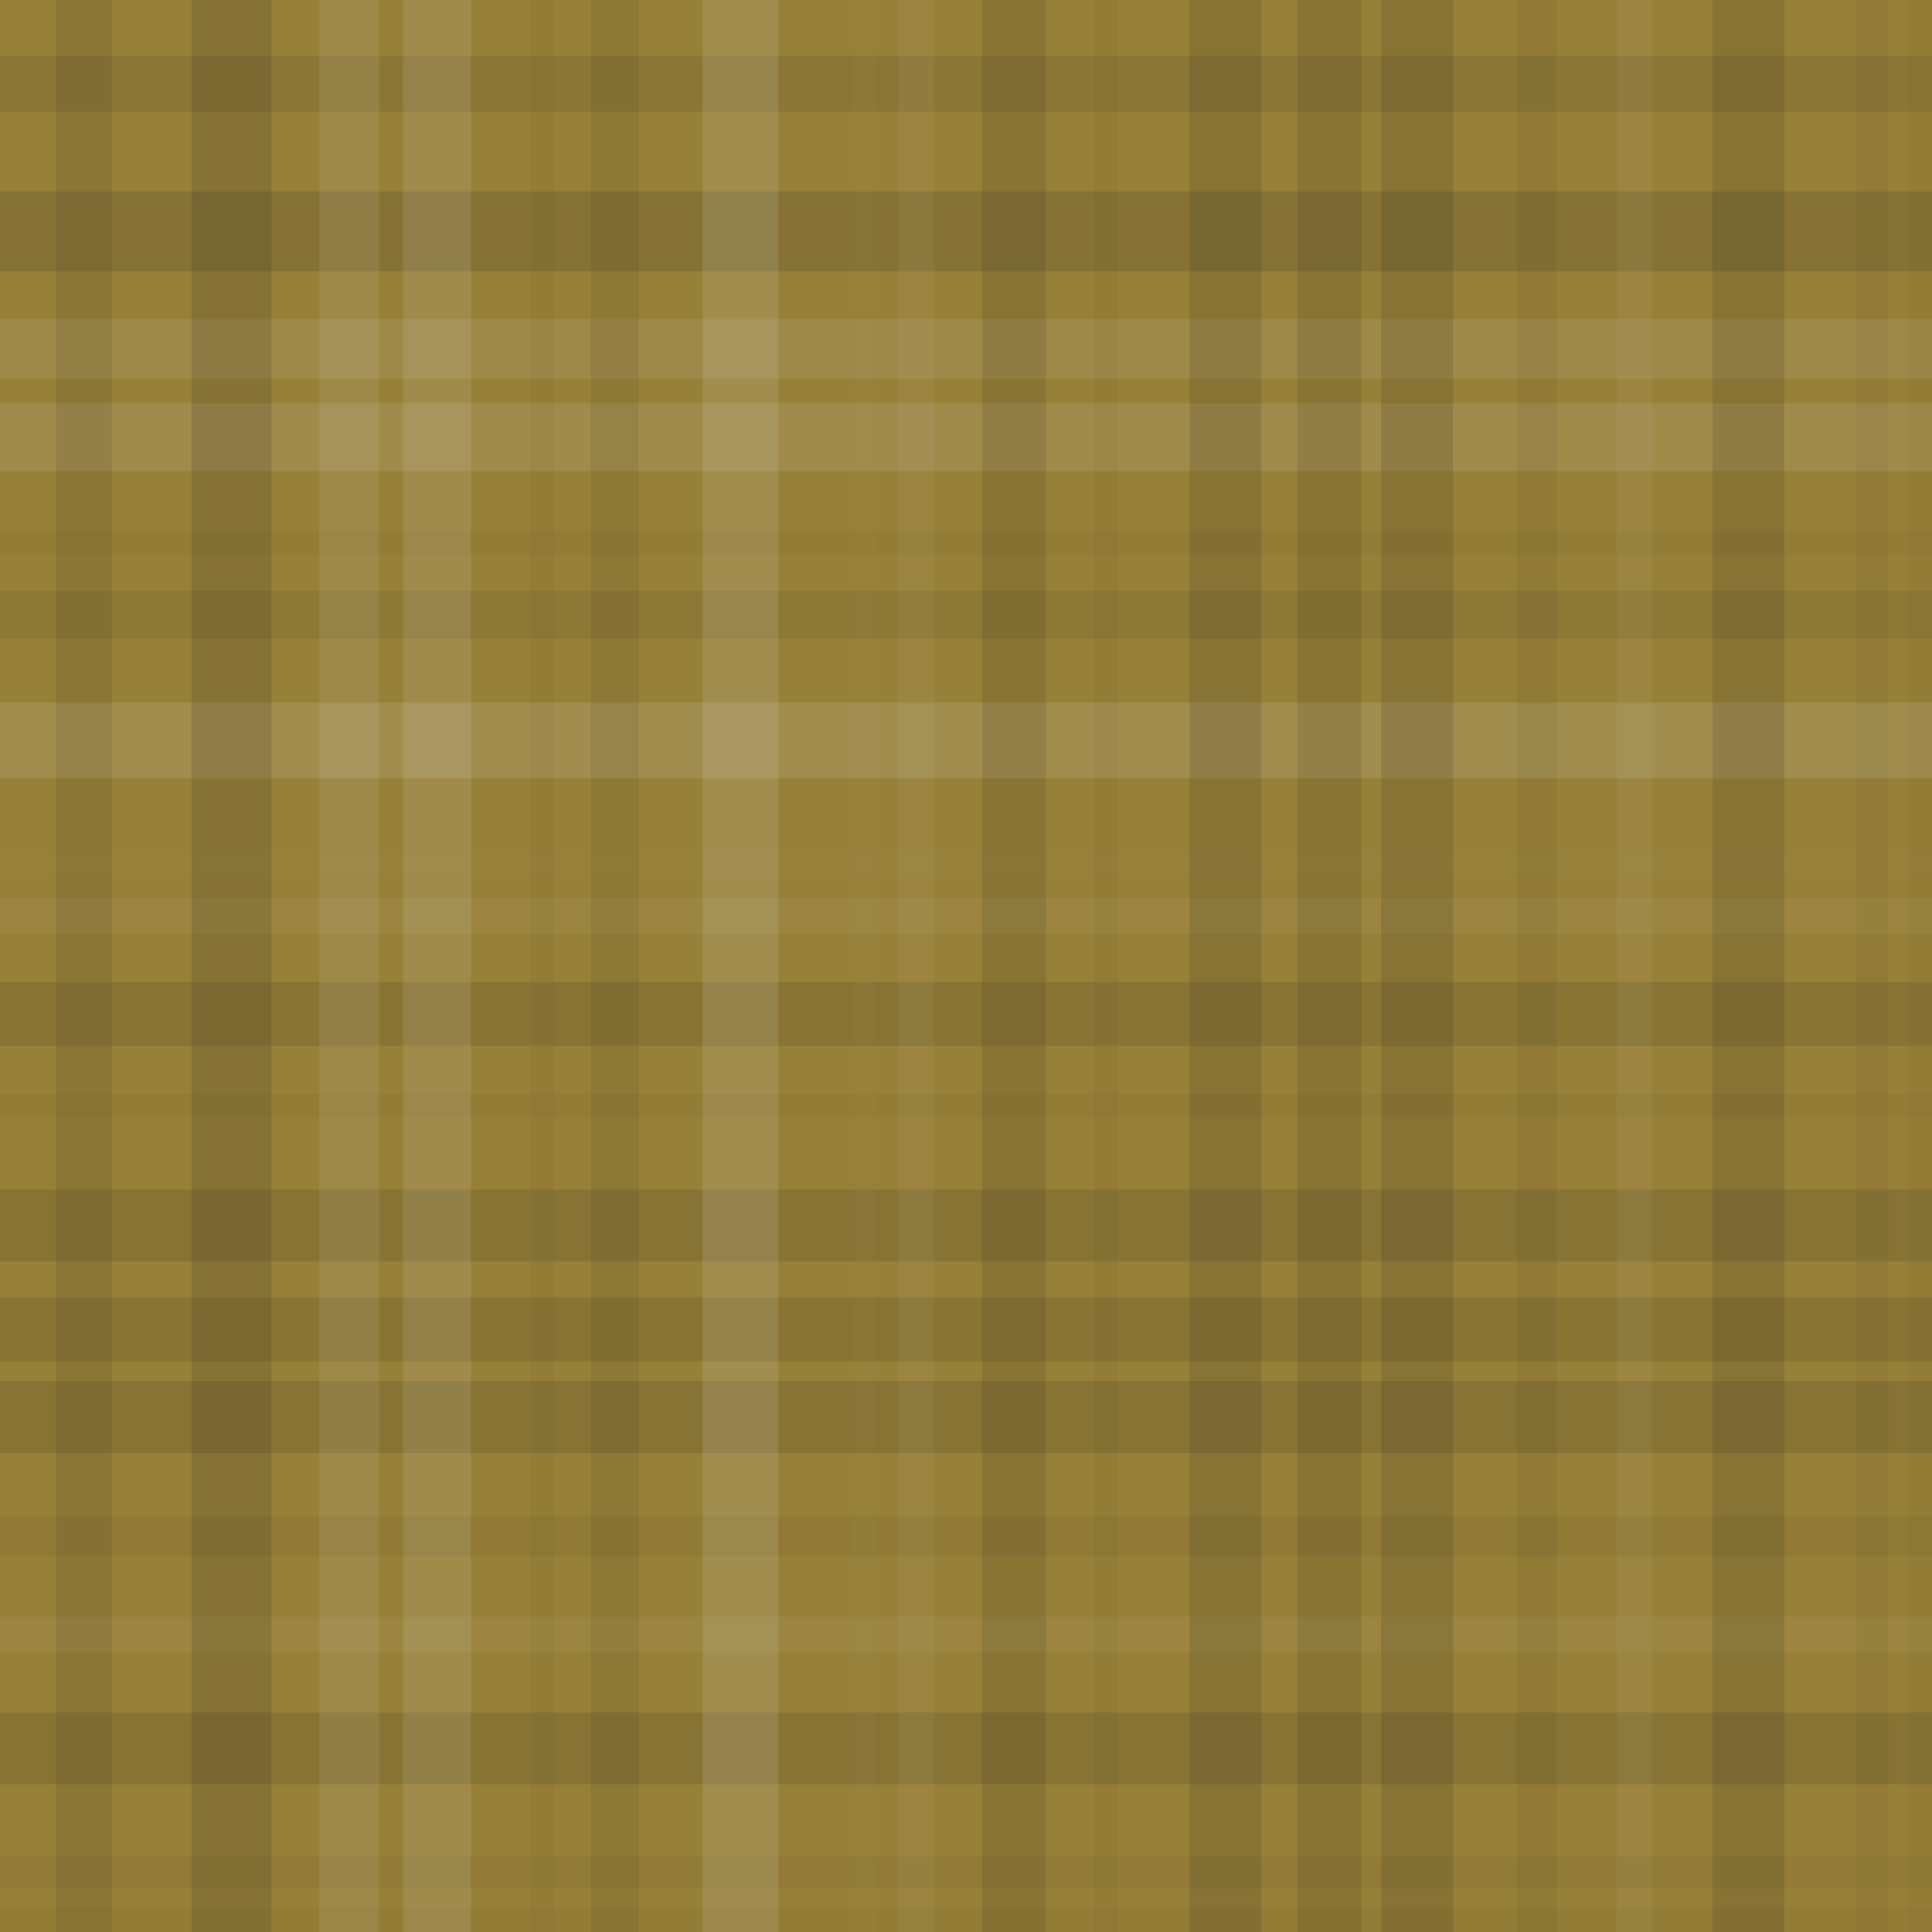 <svg xmlns="http://www.w3.org/2000/svg" width="484" height="484" viewbox="0 0 484 484" preserveAspectRatio="none"><rect x="0" y="0" width="100%" height="100%" fill="rgb(151, 128, 55)" /><rect x="0" y="14" width="100%" height="14" opacity="0.098" fill="#222" /><rect x="0" y="48" width="100%" height="20" opacity="0.15" fill="#222" /><rect x="0" y="80" width="100%" height="15" opacity="0.107" fill="#ddd" /><rect x="0" y="101" width="100%" height="17" opacity="0.124" fill="#ddd" /><rect x="0" y="133" width="100%" height="6" opacity="0.029" fill="#222" /><rect x="0" y="148" width="100%" height="12" opacity="0.081" fill="#222" /><rect x="0" y="176" width="100%" height="19" opacity="0.141" fill="#ddd" /><rect x="0" y="214" width="100%" height="5" opacity="0.02" fill="#ddd" /><rect x="0" y="225" width="100%" height="9" opacity="0.055" fill="#ddd" /><rect x="0" y="246" width="100%" height="16" opacity="0.115" fill="#222" /><rect x="0" y="274" width="100%" height="6" opacity="0.029" fill="#222" /><rect x="0" y="298" width="100%" height="18" opacity="0.133" fill="#222" /><rect x="0" y="325" width="100%" height="16" opacity="0.115" fill="#222" /><rect x="0" y="346" width="100%" height="18" opacity="0.133" fill="#222" /><rect x="0" y="380" width="100%" height="10" opacity="0.063" fill="#222" /><rect x="0" y="405" width="100%" height="9" opacity="0.055" fill="#ddd" /><rect x="0" y="429" width="100%" height="18" opacity="0.133" fill="#222" /><rect x="0" y="465" width="100%" height="8" opacity="0.046" fill="#222" /><rect x="0" y="478" width="100%" height="6" opacity="0.029" fill="#222" /><rect x="14" y="0" width="14" height="100%" opacity="0.098" fill="#222" /><rect x="48" y="0" width="20" height="100%" opacity="0.15" fill="#222" /><rect x="80" y="0" width="15" height="100%" opacity="0.107" fill="#ddd" /><rect x="101" y="0" width="17" height="100%" opacity="0.124" fill="#ddd" /><rect x="133" y="0" width="6" height="100%" opacity="0.029" fill="#222" /><rect x="148" y="0" width="12" height="100%" opacity="0.081" fill="#222" /><rect x="176" y="0" width="19" height="100%" opacity="0.141" fill="#ddd" /><rect x="214" y="0" width="5" height="100%" opacity="0.02" fill="#ddd" /><rect x="225" y="0" width="9" height="100%" opacity="0.055" fill="#ddd" /><rect x="246" y="0" width="16" height="100%" opacity="0.115" fill="#222" /><rect x="274" y="0" width="6" height="100%" opacity="0.029" fill="#222" /><rect x="298" y="0" width="18" height="100%" opacity="0.133" fill="#222" /><rect x="325" y="0" width="16" height="100%" opacity="0.115" fill="#222" /><rect x="346" y="0" width="18" height="100%" opacity="0.133" fill="#222" /><rect x="380" y="0" width="10" height="100%" opacity="0.063" fill="#222" /><rect x="405" y="0" width="9" height="100%" opacity="0.055" fill="#ddd" /><rect x="429" y="0" width="18" height="100%" opacity="0.133" fill="#222" /><rect x="465" y="0" width="8" height="100%" opacity="0.046" fill="#222" /><rect x="478" y="0" width="6" height="100%" opacity="0.029" fill="#222" /></svg>